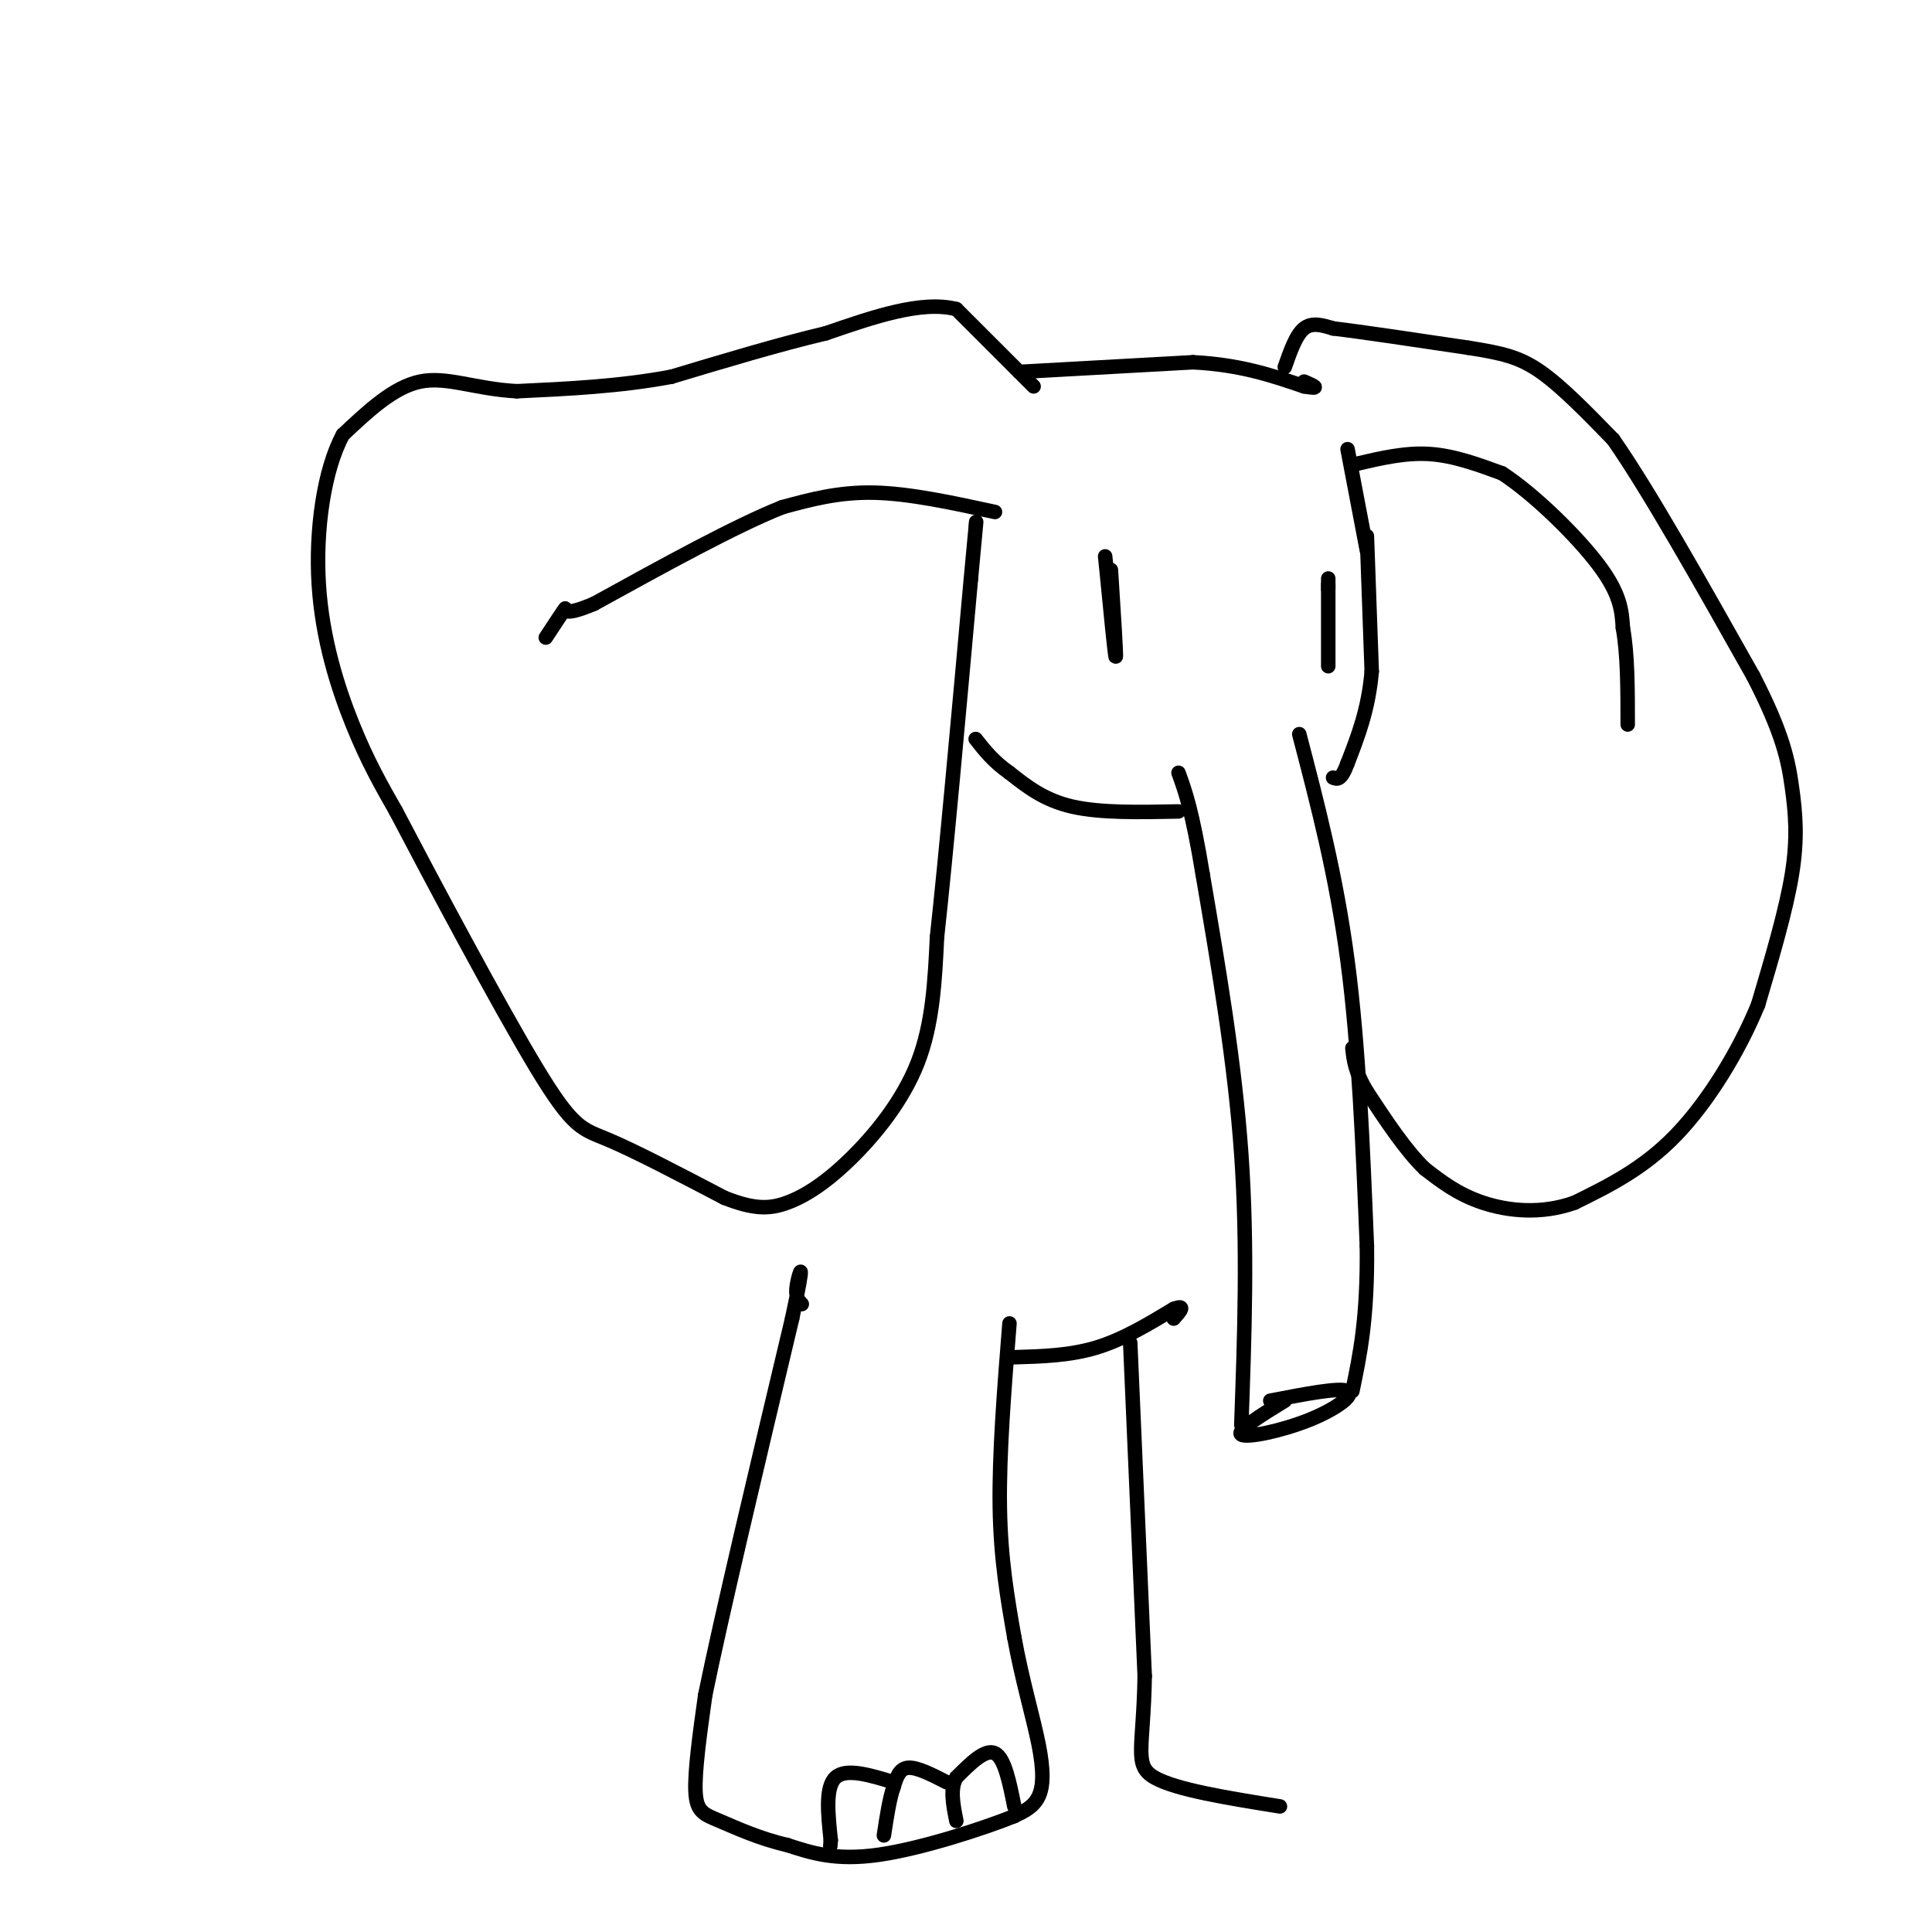 <svg viewBox='0 0 400 400' version='1.1' xmlns='http://www.w3.org/2000/svg' xmlns:xlink='http://www.w3.org/1999/xlink'><g fill='none' stroke='rgb(0,0,0)' stroke-width='3' stroke-linecap='round' stroke-linejoin='round'><path d='M269,152c3.833,14.667 7.667,29.333 10,47c2.333,17.667 3.167,38.333 4,59'/><path d='M283,258c0.167,14.833 -1.417,22.417 -3,30'/><path d='M263,290c7.196,-1.393 14.393,-2.786 16,-2c1.607,0.786 -2.375,3.750 -8,6c-5.625,2.250 -12.893,3.786 -14,3c-1.107,-0.786 3.946,-3.893 9,-7'/><path d='M257,295c0.667,-18.500 1.333,-37.000 0,-56c-1.333,-19.000 -4.667,-38.500 -8,-58'/><path d='M249,181c-2.167,-13.167 -3.583,-17.083 -5,-21'/><path d='M275,122c0.000,8.083 0.000,16.167 0,16c0.000,-0.167 0.000,-8.583 0,-17'/><path d='M275,121c0.000,-2.667 0.000,-0.833 0,1'/><path d='M230,118c0.583,9.083 1.167,18.167 1,18c-0.167,-0.167 -1.083,-9.583 -2,-19'/><path d='M229,117c-0.333,-3.167 -0.167,-1.583 0,0'/><path d='M214,80c0.000,0.000 -16.000,-16.000 -16,-16'/><path d='M198,64c-7.167,-1.833 -17.083,1.583 -27,5'/><path d='M171,69c-9.833,2.333 -20.917,5.667 -32,9'/><path d='M139,78c-10.667,2.000 -21.333,2.500 -32,3'/><path d='M107,81c-8.711,-0.467 -14.489,-3.133 -20,-2c-5.511,1.133 -10.756,6.067 -16,11'/><path d='M71,90c-3.917,7.202 -5.708,19.708 -5,31c0.708,11.292 3.917,21.369 7,29c3.083,7.631 6.042,12.815 9,18'/><path d='M82,168c7.345,14.024 21.208,40.083 29,53c7.792,12.917 9.512,12.690 15,15c5.488,2.310 14.744,7.155 24,12'/><path d='M150,248c6.080,2.392 9.279,2.373 13,1c3.721,-1.373 7.963,-4.100 13,-9c5.037,-4.900 10.868,-11.971 14,-20c3.132,-8.029 3.566,-17.014 4,-26'/><path d='M194,194c1.833,-16.667 4.417,-45.333 7,-74'/><path d='M201,120c1.333,-14.167 1.167,-12.583 1,-11'/><path d='M206,106c-8.833,-1.917 -17.667,-3.833 -25,-4c-7.333,-0.167 -13.167,1.417 -19,3'/><path d='M162,105c-9.667,3.833 -24.333,11.917 -39,20'/><path d='M123,125c-7.222,3.067 -5.778,0.733 -6,1c-0.222,0.267 -2.111,3.133 -4,6'/><path d='M283,111c0.000,0.000 1.000,28.000 1,28'/><path d='M284,139c-0.667,7.833 -2.833,13.417 -5,19'/><path d='M279,158c-1.333,3.667 -2.167,3.333 -3,3'/><path d='M244,168c-8.083,0.167 -16.167,0.333 -22,-1c-5.833,-1.333 -9.417,-4.167 -13,-7'/><path d='M209,160c-3.333,-2.333 -5.167,-4.667 -7,-7'/><path d='M211,77c0.000,0.000 36.000,-2.000 36,-2'/><path d='M247,75c9.833,0.500 16.417,2.750 23,5'/><path d='M270,80c3.833,0.667 1.917,-0.167 0,-1'/><path d='M266,76c1.167,-3.333 2.333,-6.667 4,-8c1.667,-1.333 3.833,-0.667 6,0'/><path d='M276,68c5.667,0.667 16.833,2.333 28,4'/><path d='M304,72c7.022,1.111 10.578,1.889 15,5c4.422,3.111 9.711,8.556 15,14'/><path d='M334,91c7.333,10.500 18.167,29.750 29,49'/><path d='M363,140c6.214,12.036 7.250,17.625 8,23c0.750,5.375 1.214,10.536 0,18c-1.214,7.464 -4.107,17.232 -7,27'/><path d='M364,208c-3.933,9.578 -10.267,20.022 -17,27c-6.733,6.978 -13.867,10.489 -21,14'/><path d='M326,249c-6.956,2.489 -13.844,1.711 -19,0c-5.156,-1.711 -8.578,-4.356 -12,-7'/><path d='M295,242c-4.000,-3.833 -8.000,-9.917 -12,-16'/><path d='M283,226c-2.500,-4.167 -2.750,-6.583 -3,-9'/><path d='M279,93c0.000,0.000 4.000,21.000 4,21'/><path d='M281,96c5.000,-1.167 10.000,-2.333 15,-2c5.000,0.333 10.000,2.167 15,4'/><path d='M311,98c6.556,4.267 15.444,12.933 20,19c4.556,6.067 4.778,9.533 5,13'/><path d='M336,130c1.000,5.500 1.000,12.750 1,20'/><path d='M209,274c-1.083,13.583 -2.167,27.167 -2,38c0.167,10.833 1.583,18.917 3,27'/><path d='M210,339c1.536,8.548 3.875,16.417 5,22c1.125,5.583 1.036,8.881 0,11c-1.036,2.119 -3.018,3.060 -5,4'/><path d='M210,376c-6.156,2.489 -19.044,6.711 -28,8c-8.956,1.289 -13.978,-0.356 -19,-2'/><path d='M163,382c-5.786,-1.321 -10.750,-3.625 -14,-5c-3.250,-1.375 -4.786,-1.821 -5,-6c-0.214,-4.179 0.893,-12.089 2,-20'/><path d='M146,351c3.333,-16.333 10.667,-47.167 18,-78'/><path d='M164,273c2.978,-13.867 1.422,-9.533 1,-7c-0.422,2.533 0.289,3.267 1,4'/><path d='M210,374c-1.000,-5.000 -2.000,-10.000 -4,-11c-2.000,-1.000 -5.000,2.000 -8,5'/><path d='M198,368c-1.333,2.333 -0.667,5.667 0,9'/><path d='M196,369c-3.083,-1.583 -6.167,-3.167 -8,-3c-1.833,0.167 -2.417,2.083 -3,4'/><path d='M185,370c-0.833,2.333 -1.417,6.167 -2,10'/><path d='M185,369c-4.917,-1.500 -9.833,-3.000 -12,-1c-2.167,2.000 -1.583,7.500 -1,13'/><path d='M172,381c-0.167,2.167 -0.083,1.083 0,0'/><path d='M210,281c5.750,-0.167 11.500,-0.333 17,-2c5.500,-1.667 10.750,-4.833 16,-8'/><path d='M243,271c2.667,-1.000 1.333,0.500 0,2'/><path d='M234,278c0.000,0.000 3.000,69.000 3,69'/><path d='M237,347c-0.244,15.133 -2.356,18.467 2,21c4.356,2.533 15.178,4.267 26,6'/></g>
</svg>